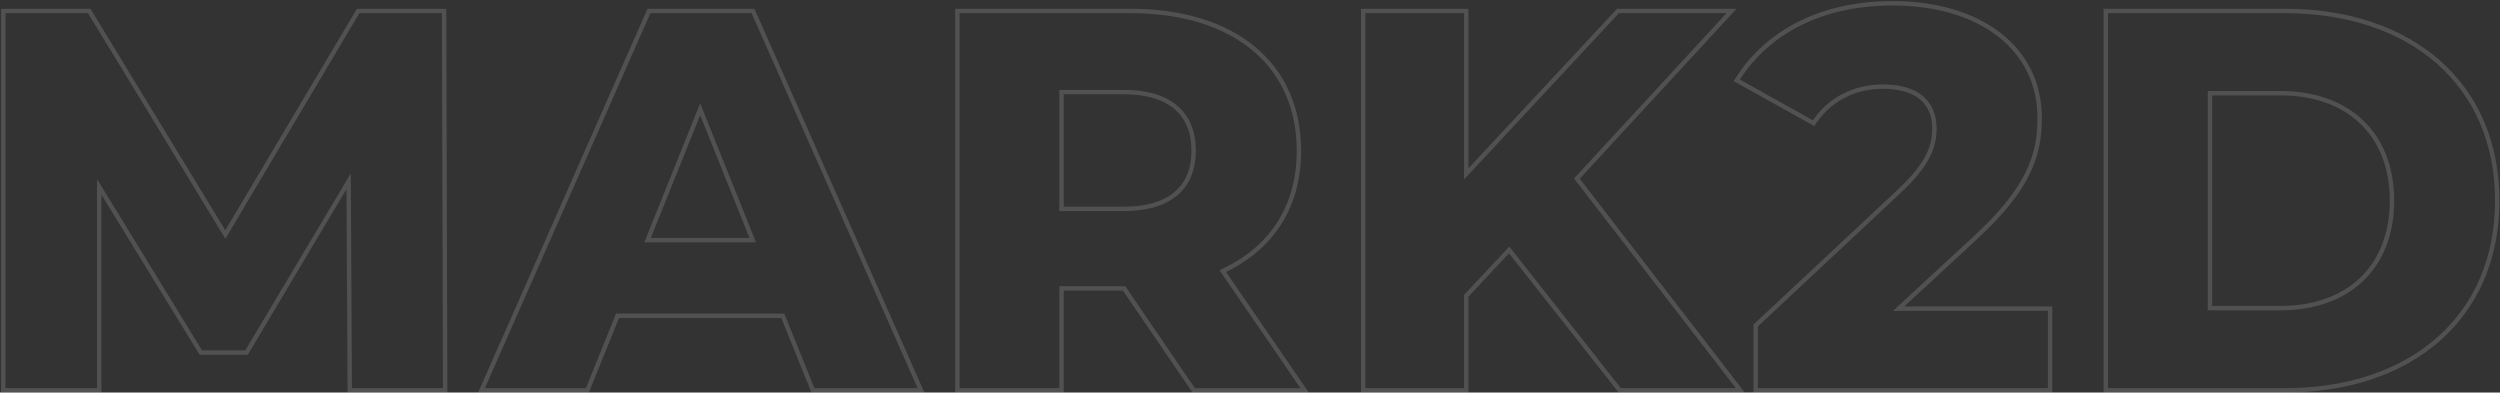 <?xml version="1.0" encoding="UTF-8"?> <svg xmlns="http://www.w3.org/2000/svg" width="1140" height="179" viewBox="0 0 1140 179" fill="none"><rect x="0" y="0" width="1140" height="179" fill="#333333" stroke="none"/> <path fill-rule="evenodd" clip-rule="evenodd" d="M158.5 179H204L203.5 4L162.75 4L102.75 105L41.25 4L0.5 4L0.5 179H46.25L46.25 88.75L91 161.75H113L158 86.25L158.5 179ZM111.864 159.75L159.961 79.053L160.489 177H201.994L201.506 6L163.888 6L102.771 108.88L40.126 6L2.5 6L2.5 177H44.25L44.25 81.661L92.12 159.75H111.864ZM280.927 143H357.624L371.374 177H418.452L342.724 6L296.579 6L221.094 177L267.177 177L280.927 143ZM268.525 179L218.025 179L295.275 4L344.025 4L421.525 179H370.025L356.275 145H282.275L268.525 179ZM293.816 110.5L319.275 47.136L344.734 110.5L293.816 110.5ZM296.775 108.5L341.775 108.5L319.275 52.5L296.775 108.5ZM560.865 123.097C581.499 112.43 593.309 93.778 593.309 68.75C593.309 28.75 563.309 4 515.559 4L435.559 4L435.559 179L485.059 179L485.059 132.5H512.059L543.809 179H596.809L559.059 124C559.668 123.706 560.27 123.405 560.865 123.097ZM593.01 177L556.092 123.211L558.189 122.199C579.252 112.031 591.309 93.728 591.309 68.75C591.309 49.291 584.034 33.688 571.062 22.913C558.048 12.103 539.108 6 515.559 6L437.559 6V177L483.059 177V130.5H513.115L544.865 177H593.01ZM483.059 96.25V41L512.559 41C523.084 41 531.308 43.436 536.925 48.265C542.591 53.136 545.309 60.187 545.309 68.75C545.309 77.198 542.585 84.185 536.92 89.021C531.305 93.814 523.084 96.25 512.559 96.25L483.059 96.25ZM738.117 179H795.617L720.367 81.5L791.867 4L737.367 4L669.617 76.75V4L620.617 4V179H669.617V135.25L688.117 115.5L738.117 179ZM667.617 177V134.46L688.249 112.434L739.088 177H791.547L717.752 81.385L787.301 6L738.238 6L667.617 81.832V6L622.617 6V177H667.617ZM868.332 139.75L901.332 109.25C926.332 86.25 931.082 70.75 931.082 53.75C931.082 21.25 903.332 0.5 863.082 0.5C829.479 0.5 805.126 14.256 791.639 35.299C791.279 35.861 790.927 36.428 790.582 37L827.332 57.5C834.332 46.25 845.832 40.5 858.582 40.5C873.582 40.5 881.082 47.25 881.082 58.5C881.082 65.75 879.082 73.75 865.082 86.75L799.582 148V179H935.832V139.75H868.332ZM933.832 141.75H863.221L899.975 107.781L899.978 107.778C912.37 96.378 919.618 86.948 923.783 78.376C927.93 69.842 929.082 62.034 929.082 53.75C929.082 38.131 922.441 25.398 910.953 16.52C899.419 7.606 882.885 2.5 863.082 2.5C830.124 2.5 806.476 15.936 793.389 36.276L826.68 54.846C834.146 44.018 845.81 38.5 858.582 38.5C866.346 38.5 872.492 40.243 876.73 43.739C881.028 47.284 883.082 52.401 883.082 58.5C883.082 62.354 882.542 66.487 880.123 71.358C877.729 76.18 873.548 81.618 866.446 88.213C866.445 88.214 866.444 88.215 866.443 88.216L801.582 148.868V177H933.832V141.75ZM1006.74 141.5V41.5L1039.99 41.5C1055.26 41.5 1068.23 46.06 1077.39 54.701C1086.58 63.357 1091.74 75.917 1091.74 91.5C1091.74 107.083 1086.58 119.643 1077.39 128.299C1068.23 136.94 1055.26 141.5 1039.99 141.5H1006.74ZM961.24 177L1041.99 177C1070.61 177 1094.54 168.675 1111.29 153.906C1128.01 139.16 1137.74 117.849 1137.74 91.5C1137.74 65.151 1128.01 43.84 1111.29 29.094C1094.54 14.325 1070.61 6 1041.99 6L961.24 6V177ZM1041.99 179C1099.99 179 1139.74 145.25 1139.74 91.5C1139.74 37.75 1099.99 4 1041.99 4L959.24 4V179L1041.99 179ZM512.559 94.25C533.059 94.25 543.309 84.75 543.309 68.75C543.309 52.5 533.059 43 512.559 43L485.059 43V94.25L512.559 94.25ZM1008.74 139.5H1039.99C1069.74 139.5 1089.74 121.75 1089.74 91.5C1089.74 61.25 1069.74 43.5 1039.99 43.5L1008.74 43.5V139.5Z" fill="white" fill-opacity="0.15"></path> </svg> 